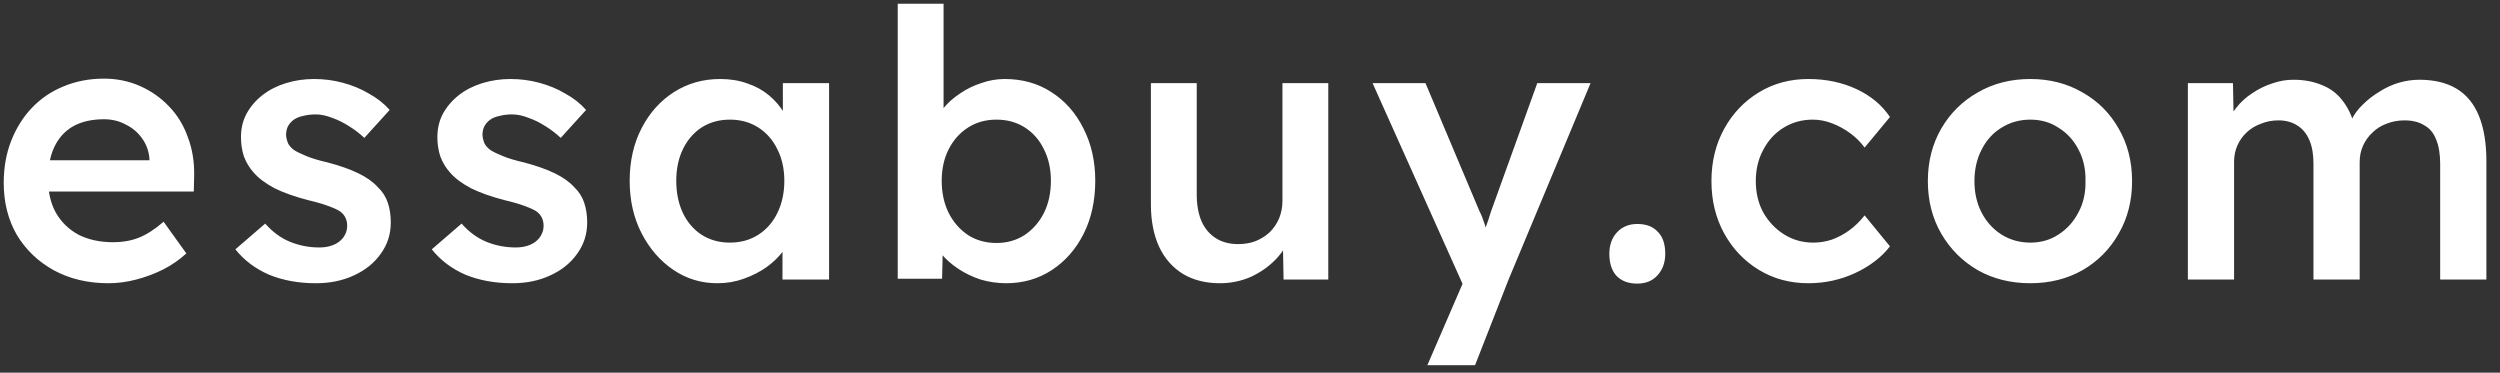<svg width="161" height="24" viewBox="0 0 161 24" fill="none" xmlns="http://www.w3.org/2000/svg">
<rect x="0" y="0" width="161" height="24" fill="#333333" stroke="none"/>
<path d="M6.984 18.24C5.656 18.24 4.48 17.96 3.456 17.4C2.448 16.84 1.656 16.08 1.08 15.12C0.52 14.144 0.24 13.032 0.24 11.784C0.24 10.792 0.4 9.888 0.72 9.072C1.04 8.256 1.48 7.552 2.04 6.96C2.616 6.352 3.296 5.888 4.08 5.568C4.88 5.232 5.752 5.064 6.696 5.064C7.528 5.064 8.304 5.224 9.024 5.544C9.744 5.864 10.368 6.304 10.896 6.864C11.424 7.408 11.824 8.064 12.096 8.832C12.384 9.584 12.52 10.408 12.504 11.304L12.48 12.336H2.232L1.68 10.32H10.008L9.624 10.728V10.2C9.576 9.704 9.416 9.272 9.144 8.904C8.872 8.52 8.52 8.224 8.088 8.016C7.672 7.792 7.208 7.68 6.696 7.68C5.912 7.68 5.248 7.832 4.704 8.136C4.176 8.44 3.776 8.88 3.504 9.456C3.232 10.016 3.096 10.72 3.096 11.568C3.096 12.384 3.264 13.096 3.6 13.704C3.952 14.312 4.44 14.784 5.064 15.12C5.704 15.44 6.448 15.6 7.296 15.6C7.888 15.6 8.432 15.504 8.928 15.312C9.424 15.12 9.96 14.776 10.536 14.28L12 16.32C11.568 16.72 11.072 17.064 10.512 17.352C9.968 17.624 9.392 17.84 8.784 18C8.176 18.16 7.576 18.24 6.984 18.24ZM20.343 18.24C19.223 18.24 18.215 18.056 17.319 17.688C16.439 17.304 15.719 16.76 15.159 16.056L17.079 14.4C17.559 14.944 18.095 15.336 18.687 15.576C19.279 15.816 19.903 15.936 20.559 15.936C20.831 15.936 21.071 15.904 21.279 15.84C21.503 15.776 21.695 15.68 21.855 15.552C22.015 15.424 22.135 15.28 22.215 15.12C22.311 14.944 22.359 14.752 22.359 14.544C22.359 14.16 22.215 13.856 21.927 13.632C21.767 13.52 21.511 13.4 21.159 13.272C20.823 13.144 20.383 13.016 19.839 12.888C18.975 12.664 18.255 12.408 17.679 12.12C17.103 11.816 16.655 11.48 16.335 11.112C16.063 10.808 15.855 10.464 15.711 10.08C15.583 9.696 15.519 9.28 15.519 8.832C15.519 8.272 15.639 7.768 15.879 7.32C16.135 6.856 16.479 6.456 16.911 6.12C17.343 5.784 17.847 5.528 18.423 5.352C18.999 5.176 19.599 5.088 20.223 5.088C20.863 5.088 21.479 5.168 22.071 5.328C22.679 5.488 23.239 5.72 23.751 6.024C24.279 6.312 24.727 6.664 25.095 7.08L23.463 8.88C23.159 8.592 22.823 8.336 22.455 8.112C22.103 7.888 21.743 7.712 21.375 7.584C21.007 7.44 20.663 7.368 20.343 7.368C20.039 7.368 19.767 7.4 19.527 7.464C19.287 7.512 19.087 7.592 18.927 7.704C18.767 7.816 18.639 7.96 18.543 8.136C18.463 8.296 18.423 8.488 18.423 8.712C18.439 8.904 18.487 9.088 18.567 9.264C18.663 9.424 18.791 9.56 18.951 9.672C19.127 9.784 19.391 9.912 19.743 10.056C20.095 10.2 20.551 10.336 21.111 10.464C21.895 10.672 22.551 10.904 23.079 11.16C23.607 11.416 24.023 11.712 24.327 12.048C24.631 12.336 24.847 12.672 24.975 13.056C25.103 13.44 25.167 13.864 25.167 14.328C25.167 15.08 24.951 15.752 24.519 16.344C24.103 16.936 23.527 17.4 22.791 17.736C22.071 18.072 21.255 18.24 20.343 18.24ZM32.991 18.24C31.871 18.24 30.863 18.056 29.967 17.688C29.087 17.304 28.367 16.76 27.807 16.056L29.727 14.4C30.207 14.944 30.743 15.336 31.335 15.576C31.927 15.816 32.551 15.936 33.207 15.936C33.479 15.936 33.719 15.904 33.927 15.84C34.151 15.776 34.343 15.68 34.503 15.552C34.663 15.424 34.783 15.28 34.863 15.12C34.959 14.944 35.007 14.752 35.007 14.544C35.007 14.16 34.863 13.856 34.575 13.632C34.415 13.52 34.159 13.4 33.807 13.272C33.471 13.144 33.031 13.016 32.487 12.888C31.623 12.664 30.903 12.408 30.327 12.12C29.751 11.816 29.303 11.48 28.983 11.112C28.711 10.808 28.503 10.464 28.359 10.08C28.231 9.696 28.167 9.28 28.167 8.832C28.167 8.272 28.287 7.768 28.527 7.32C28.783 6.856 29.127 6.456 29.559 6.12C29.991 5.784 30.495 5.528 31.071 5.352C31.647 5.176 32.247 5.088 32.871 5.088C33.511 5.088 34.127 5.168 34.719 5.328C35.327 5.488 35.887 5.72 36.399 6.024C36.927 6.312 37.375 6.664 37.743 7.08L36.111 8.88C35.807 8.592 35.471 8.336 35.103 8.112C34.751 7.888 34.391 7.712 34.023 7.584C33.655 7.44 33.311 7.368 32.991 7.368C32.687 7.368 32.415 7.4 32.175 7.464C31.935 7.512 31.735 7.592 31.575 7.704C31.415 7.816 31.287 7.96 31.191 8.136C31.111 8.296 31.071 8.488 31.071 8.712C31.087 8.904 31.135 9.088 31.215 9.264C31.311 9.424 31.439 9.56 31.599 9.672C31.775 9.784 32.039 9.912 32.391 10.056C32.743 10.2 33.199 10.336 33.759 10.464C34.543 10.672 35.199 10.904 35.727 11.16C36.255 11.416 36.671 11.712 36.975 12.048C37.279 12.336 37.495 12.672 37.623 13.056C37.751 13.44 37.815 13.864 37.815 14.328C37.815 15.08 37.599 15.752 37.167 16.344C36.751 16.936 36.175 17.4 35.439 17.736C34.719 18.072 33.903 18.24 32.991 18.24ZM46.191 18.24C45.151 18.24 44.208 17.952 43.359 17.376C42.511 16.8 41.831 16.016 41.319 15.024C40.807 14.032 40.551 12.904 40.551 11.64C40.551 10.376 40.807 9.248 41.319 8.256C41.831 7.264 42.528 6.488 43.407 5.928C44.288 5.368 45.279 5.088 46.383 5.088C47.023 5.088 47.608 5.184 48.136 5.376C48.663 5.552 49.127 5.808 49.528 6.144C49.928 6.48 50.255 6.864 50.511 7.296C50.783 7.728 50.968 8.192 51.063 8.688L50.416 8.52V5.352H53.392V18H50.392V14.976L51.087 14.856C50.975 15.288 50.767 15.712 50.464 16.128C50.175 16.528 49.807 16.888 49.359 17.208C48.928 17.512 48.44 17.76 47.895 17.952C47.367 18.144 46.8 18.24 46.191 18.24ZM47.008 15.624C47.696 15.624 48.303 15.456 48.831 15.12C49.359 14.784 49.767 14.32 50.056 13.728C50.359 13.12 50.511 12.424 50.511 11.64C50.511 10.872 50.359 10.192 50.056 9.6C49.767 9.008 49.359 8.544 48.831 8.208C48.303 7.872 47.696 7.704 47.008 7.704C46.319 7.704 45.712 7.872 45.184 8.208C44.672 8.544 44.272 9.008 43.983 9.6C43.696 10.192 43.551 10.872 43.551 11.64C43.551 12.424 43.696 13.12 43.983 13.728C44.272 14.32 44.672 14.784 45.184 15.12C45.712 15.456 46.319 15.624 47.008 15.624ZM64.798 18.24C64.238 18.24 63.686 18.16 63.142 18C62.614 17.824 62.134 17.592 61.702 17.304C61.27 17.016 60.91 16.696 60.622 16.344C60.334 15.976 60.142 15.608 60.046 15.24L60.742 14.928L60.67 17.952H57.814V0.24H60.766V8.28L60.238 8.04C60.318 7.656 60.494 7.296 60.766 6.96C61.054 6.608 61.406 6.296 61.822 6.024C62.238 5.736 62.694 5.512 63.19 5.352C63.686 5.176 64.19 5.088 64.702 5.088C65.838 5.088 66.838 5.368 67.702 5.928C68.582 6.488 69.27 7.264 69.766 8.256C70.278 9.248 70.534 10.376 70.534 11.64C70.534 12.92 70.286 14.056 69.79 15.048C69.294 16.04 68.606 16.824 67.726 17.4C66.862 17.96 65.886 18.24 64.798 18.24ZM64.174 15.648C64.846 15.648 65.446 15.48 65.974 15.144C66.502 14.792 66.918 14.32 67.222 13.728C67.526 13.12 67.678 12.424 67.678 11.64C67.678 10.872 67.526 10.192 67.222 9.6C66.934 9.008 66.526 8.544 65.998 8.208C65.47 7.872 64.862 7.704 64.174 7.704C63.486 7.704 62.878 7.872 62.35 8.208C61.822 8.544 61.406 9.008 61.102 9.6C60.798 10.192 60.646 10.872 60.646 11.64C60.646 12.424 60.798 13.12 61.102 13.728C61.406 14.32 61.822 14.792 62.35 15.144C62.878 15.48 63.486 15.648 64.174 15.648ZM78.558 18.24C77.645 18.24 76.853 18.04 76.181 17.64C75.51 17.224 74.998 16.64 74.645 15.888C74.293 15.12 74.118 14.208 74.118 13.152V5.352H77.07V12.528C77.07 13.2 77.174 13.776 77.382 14.256C77.59 14.72 77.894 15.08 78.293 15.336C78.694 15.592 79.174 15.72 79.734 15.72C80.15 15.72 80.525 15.656 80.862 15.528C81.213 15.384 81.517 15.192 81.773 14.952C82.029 14.696 82.23 14.4 82.374 14.064C82.517 13.712 82.59 13.336 82.59 12.936V5.352H85.541V18H82.662L82.614 15.36L83.141 15.072C82.95 15.68 82.621 16.224 82.157 16.704C81.71 17.168 81.174 17.544 80.549 17.832C79.925 18.104 79.261 18.24 78.558 18.24ZM91.921 23.52L94.609 17.304L94.633 19.272L88.393 5.352H91.801L95.281 13.608C95.393 13.816 95.505 14.096 95.617 14.448C95.729 14.784 95.825 15.12 95.905 15.456L95.305 15.648C95.417 15.344 95.537 15.024 95.665 14.688C95.793 14.336 95.913 13.976 96.025 13.608L99.001 5.352H102.433L97.153 18L94.993 23.52H91.921ZM105.442 18.264C104.866 18.264 104.418 18.096 104.098 17.76C103.794 17.424 103.642 16.952 103.642 16.344C103.642 15.784 103.802 15.328 104.122 14.976C104.458 14.608 104.898 14.424 105.442 14.424C106.018 14.424 106.458 14.592 106.762 14.928C107.082 15.248 107.242 15.72 107.242 16.344C107.242 16.904 107.074 17.368 106.738 17.736C106.418 18.088 105.986 18.264 105.442 18.264ZM116.457 18.24C115.273 18.24 114.209 17.952 113.265 17.376C112.321 16.8 111.577 16.016 111.033 15.024C110.489 14.032 110.217 12.912 110.217 11.664C110.217 10.416 110.489 9.296 111.033 8.304C111.577 7.312 112.321 6.528 113.265 5.952C114.209 5.376 115.273 5.088 116.457 5.088C117.593 5.088 118.625 5.304 119.553 5.736C120.481 6.168 121.201 6.768 121.713 7.536L120.081 9.504C119.841 9.168 119.537 8.864 119.169 8.592C118.801 8.32 118.409 8.104 117.993 7.944C117.577 7.784 117.161 7.704 116.745 7.704C116.041 7.704 115.409 7.88 114.849 8.232C114.305 8.568 113.873 9.04 113.553 9.648C113.233 10.24 113.073 10.912 113.073 11.664C113.073 12.416 113.233 13.088 113.553 13.68C113.889 14.272 114.337 14.744 114.897 15.096C115.457 15.448 116.081 15.624 116.769 15.624C117.185 15.624 117.585 15.56 117.969 15.432C118.369 15.288 118.745 15.088 119.097 14.832C119.449 14.576 119.777 14.256 120.081 13.872L121.713 15.864C121.169 16.568 120.417 17.144 119.457 17.592C118.513 18.024 117.513 18.24 116.457 18.24ZM130.754 18.24C129.49 18.24 128.362 17.96 127.37 17.4C126.378 16.824 125.594 16.04 125.018 15.048C124.442 14.056 124.154 12.928 124.154 11.664C124.154 10.4 124.442 9.272 125.018 8.28C125.594 7.288 126.378 6.512 127.37 5.952C128.362 5.376 129.49 5.088 130.754 5.088C132.002 5.088 133.122 5.376 134.114 5.952C135.106 6.512 135.882 7.288 136.442 8.28C137.018 9.272 137.306 10.4 137.306 11.664C137.306 12.928 137.018 14.056 136.442 15.048C135.882 16.04 135.106 16.824 134.114 17.4C133.122 17.96 132.002 18.24 130.754 18.24ZM130.754 15.624C131.442 15.624 132.05 15.448 132.578 15.096C133.122 14.744 133.546 14.272 133.85 13.68C134.17 13.088 134.322 12.416 134.306 11.664C134.322 10.896 134.17 10.216 133.85 9.624C133.546 9.032 133.122 8.568 132.578 8.232C132.05 7.88 131.442 7.704 130.754 7.704C130.066 7.704 129.442 7.88 128.882 8.232C128.338 8.568 127.914 9.04 127.61 9.648C127.306 10.24 127.154 10.912 127.154 11.664C127.154 12.416 127.306 13.088 127.61 13.68C127.914 14.272 128.338 14.744 128.882 15.096C129.442 15.448 130.066 15.624 130.754 15.624ZM140.899 18V5.352H143.803L143.851 7.896L143.371 8.088C143.515 7.672 143.731 7.288 144.019 6.936C144.307 6.568 144.651 6.256 145.051 6C145.451 5.728 145.875 5.52 146.323 5.376C146.771 5.216 147.227 5.136 147.691 5.136C148.379 5.136 148.987 5.248 149.515 5.472C150.059 5.68 150.507 6.016 150.859 6.48C151.227 6.944 151.499 7.536 151.675 8.256L151.219 8.16L151.411 7.776C151.587 7.392 151.835 7.048 152.155 6.744C152.475 6.424 152.835 6.144 153.235 5.904C153.635 5.648 154.051 5.456 154.483 5.328C154.931 5.2 155.371 5.136 155.803 5.136C156.763 5.136 157.563 5.328 158.203 5.712C158.843 6.096 159.323 6.68 159.643 7.464C159.963 8.248 160.123 9.216 160.123 10.368V18H157.147V10.56C157.147 9.92 157.059 9.392 156.883 8.976C156.723 8.56 156.467 8.256 156.115 8.064C155.779 7.856 155.355 7.752 154.843 7.752C154.443 7.752 154.059 7.824 153.691 7.968C153.339 8.096 153.035 8.288 152.779 8.544C152.523 8.784 152.323 9.064 152.179 9.384C152.035 9.704 151.963 10.056 151.963 10.44V18H148.987V10.536C148.987 9.928 148.899 9.424 148.723 9.024C148.547 8.608 148.291 8.296 147.955 8.088C147.619 7.864 147.211 7.752 146.731 7.752C146.331 7.752 145.955 7.824 145.603 7.968C145.251 8.096 144.947 8.28 144.691 8.52C144.435 8.76 144.235 9.04 144.091 9.36C143.947 9.68 143.875 10.032 143.875 10.416V18H140.899Z" fill="white"/>
</svg>
